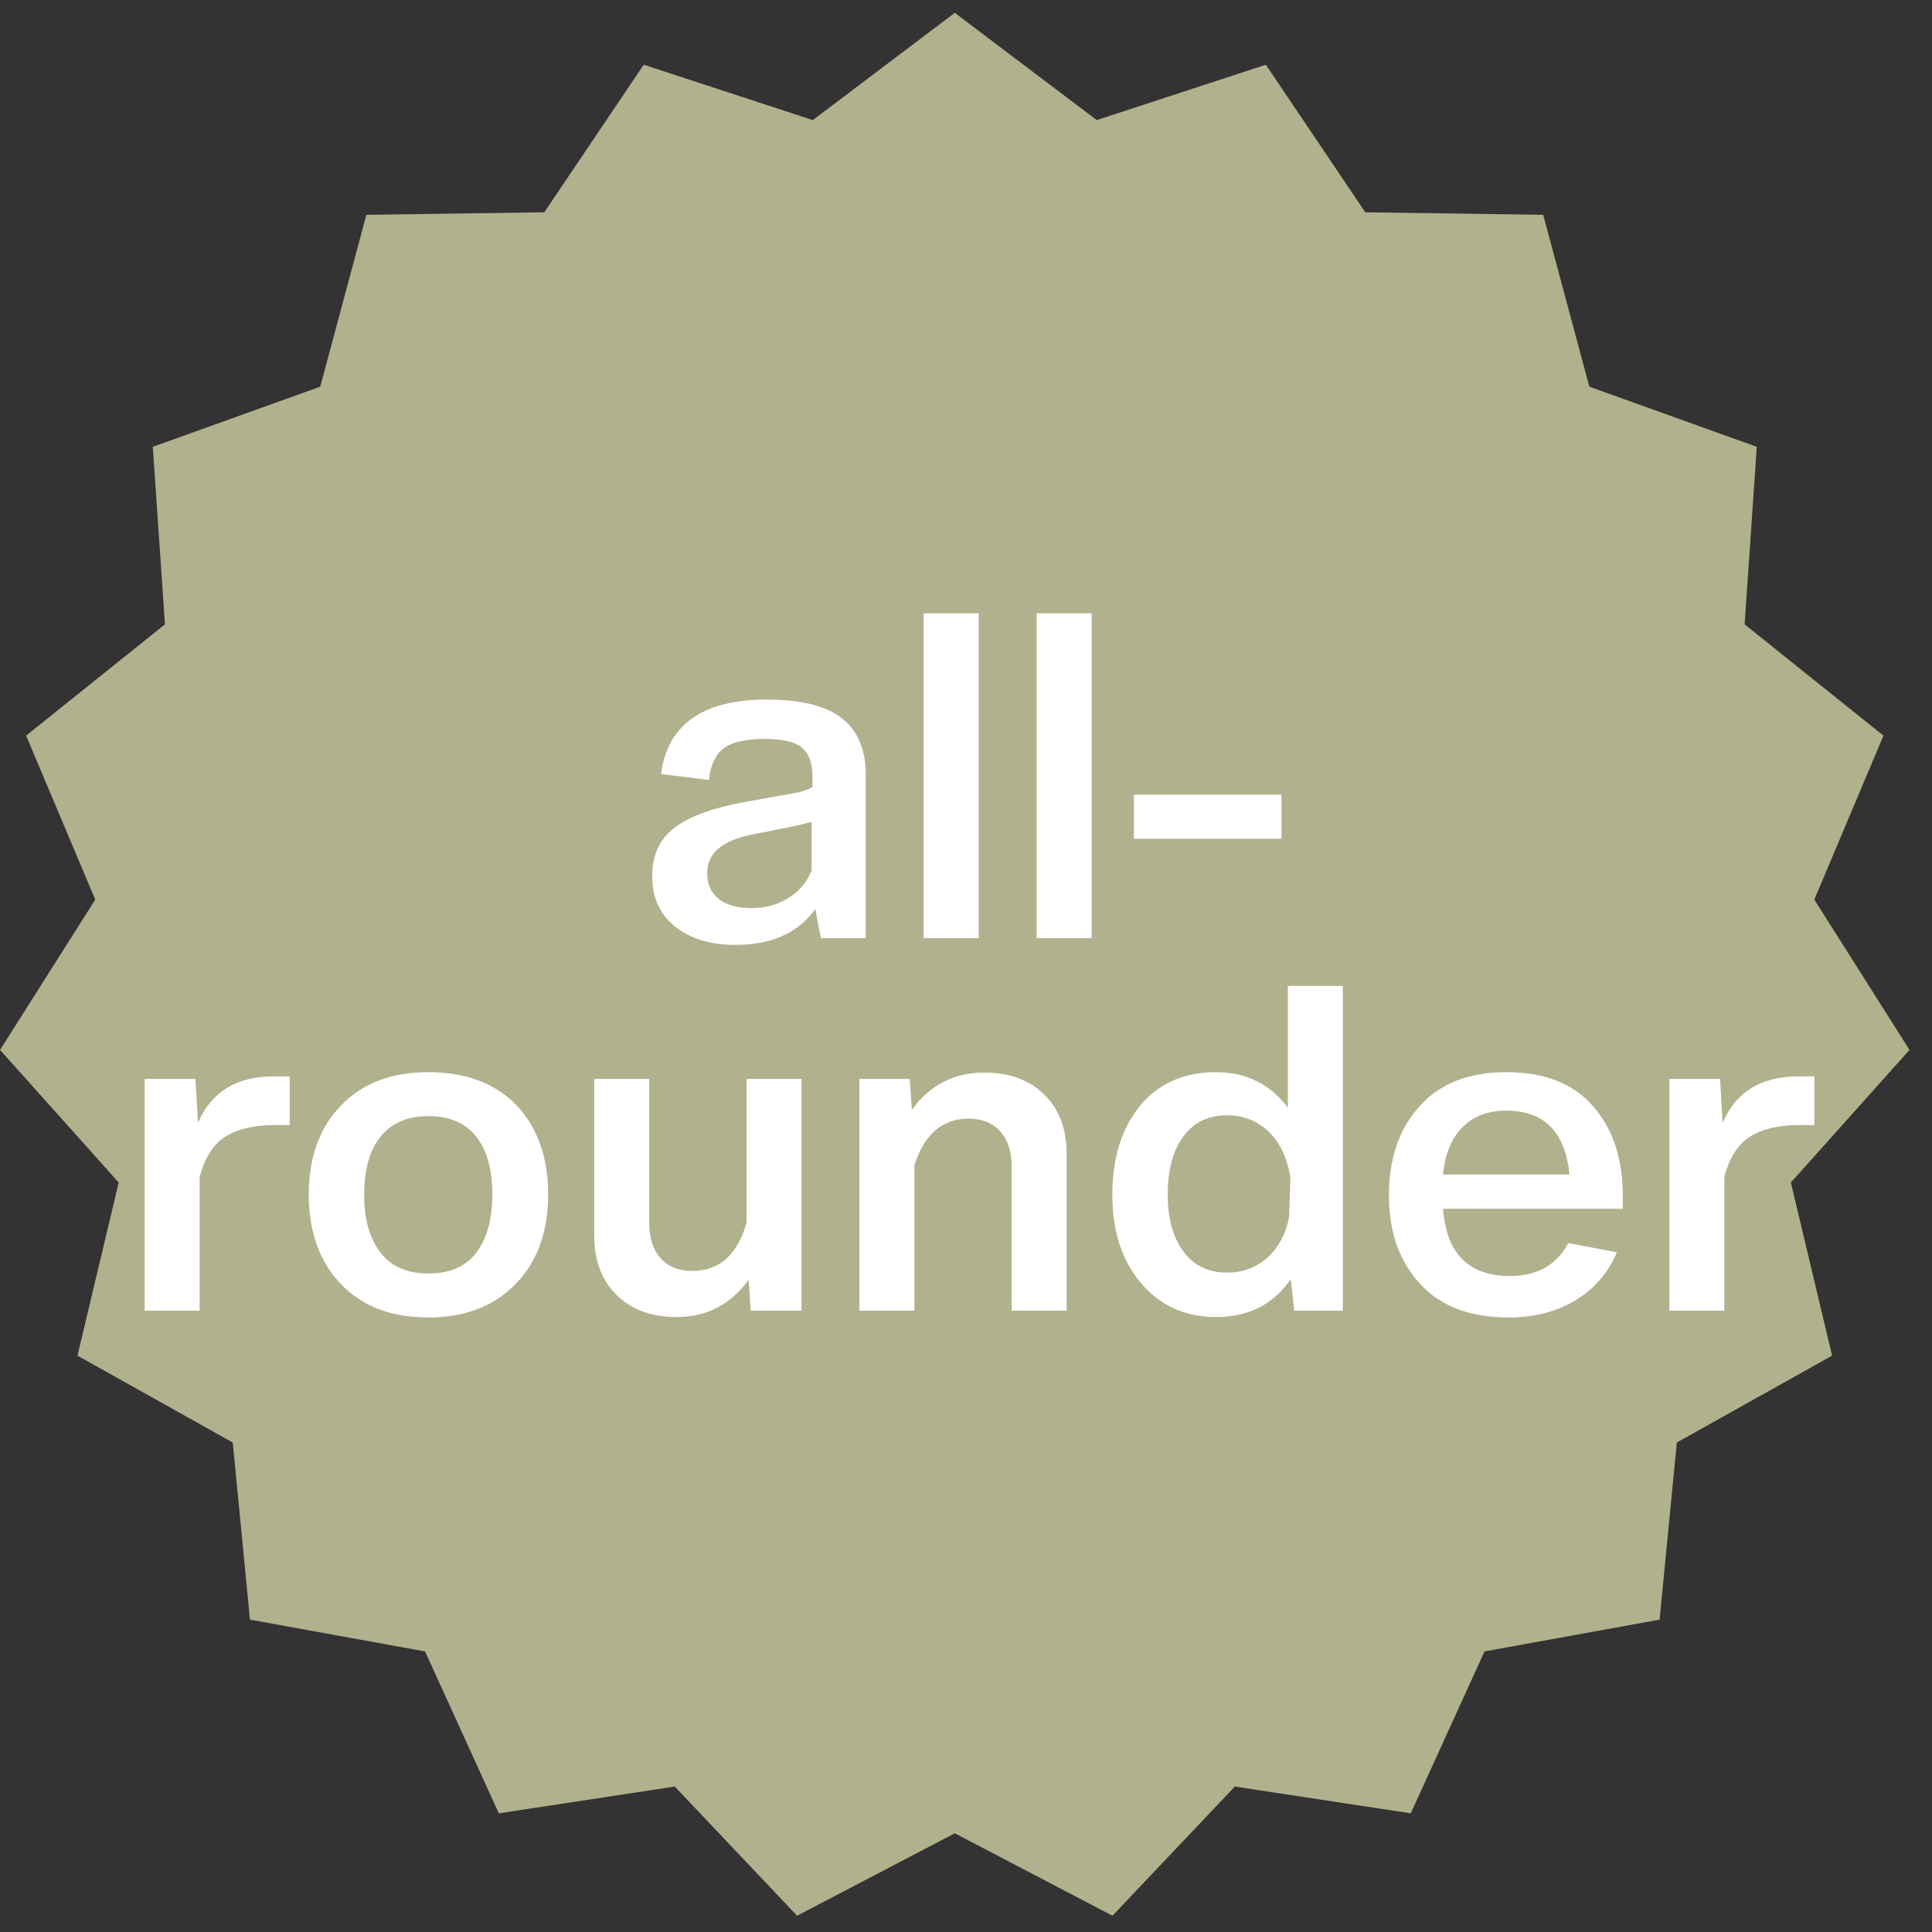 <?xml version="1.0" encoding="UTF-8"?>
<!-- Generated by Pixelmator Pro 3.2.3 -->
<svg width="1005" height="1005" viewBox="0 0 1005 1005" xmlns="http://www.w3.org/2000/svg" xmlns:xlink="http://www.w3.org/1999/xlink">
    <rect x="0" y="0" width="1005" height="1005" fill="#333333" stroke="none"/>
    <path id="Path" fill="#b1b18d" fill-rule="evenodd" stroke="none" d="M 496.667 6.667 L 422.822 62.471 L 334.858 33.668 L 283.134 110.426 L 190.584 111.745 L 166.586 201.139 L 79.479 232.438 L 85.807 324.78 L 13.582 382.666 L 49.551 467.951 L 0.035 546.152 L 61.747 615.137 L 40.306 705.178 L 121.074 750.387 L 130.031 842.512 L 221.101 859.046 L 259.486 943.271 L 350.991 929.339 L 414.644 996.537 L 496.667 953.648 L 578.69 996.537 L 642.342 929.339 L 733.847 943.271 L 772.232 859.046 L 863.302 842.512 L 872.26 750.387 L 953.027 705.178 L 931.586 615.137 L 993.298 546.152 L 943.782 467.951 L 979.751 382.666 L 907.527 324.78 L 913.855 232.438 L 826.748 201.139 L 802.749 111.745 L 710.2 110.426 L 658.475 33.668 L 570.512 62.471 Z"/>
    <path id="all-rounder" fill="#ffffff" fill-rule="evenodd" stroke="none" d="M 222.881 685.32 C 203.521 685.32 188.34 679.526 177.34 667.939 C 166.193 656.353 160.619 640.807 160.619 621.301 C 160.619 602.088 166.193 586.686 177.34 575.1 C 188.486 563.513 203.668 557.721 222.881 557.721 C 242.241 557.721 257.494 563.441 268.641 574.881 C 279.641 586.614 285.141 602.088 285.141 621.301 C 285.141 640.661 279.567 656.134 268.42 667.721 C 257.127 679.454 241.947 685.32 222.881 685.32 Z M 784.539 685.32 C 764.739 685.32 749.486 679.526 738.779 667.939 C 727.926 656.206 722.5 640.881 722.5 621.961 C 722.5 602.601 727.854 587.054 738.561 575.32 C 749.121 563.587 764.154 557.721 783.66 557.721 C 803.46 557.721 818.493 563.659 828.76 575.539 C 839.026 587.272 844.16 602.82 844.16 622.18 L 844.16 628.779 L 750.66 628.779 C 752.42 652.099 764.007 663.76 785.42 663.76 C 799.647 663.76 809.766 658.04 815.779 646.6 L 841.08 651.439 C 836.533 662.146 829.346 670.47 819.52 676.41 C 809.693 682.35 798.032 685.32 784.539 685.32 Z M 352.02 685.1 C 338.966 685.1 328.553 681.287 320.779 673.66 C 313.006 666.033 309.119 655.766 309.119 642.859 L 309.119 561.24 L 337.721 561.24 L 337.721 636.039 C 337.721 643.959 339.7 650.12 343.66 654.52 C 347.62 658.92 353.12 661.119 360.16 661.119 C 374.093 661.119 383.48 652.833 388.32 636.26 L 388.32 561.24 L 416.92 561.24 L 416.92 681.801 L 390.52 681.801 L 389.42 665.74 C 380.033 678.647 367.566 685.1 352.02 685.1 Z M 632.52 685.1 C 616.533 685.1 603.553 679.233 593.58 667.5 C 583.607 655.767 578.619 640.439 578.619 621.52 C 578.619 602.306 583.461 586.833 593.141 575.1 C 602.821 563.513 615.946 557.721 632.52 557.721 C 648.213 557.721 660.68 563.879 669.92 576.199 L 669.92 512.84 L 698.52 512.84 L 698.52 681.801 L 673.221 681.801 L 671.461 665.301 C 662.514 678.501 649.533 685.1 632.52 685.1 Z M 75.26 681.801 L 75.26 561.24 L 101.66 561.24 L 102.98 584.119 C 109.874 567.986 122.999 559.92 142.359 559.92 L 150.721 559.92 L 150.721 585.221 L 143.02 585.221 C 132.313 585.221 123.771 587.2 117.391 591.16 C 111.011 595.12 106.499 602.159 103.859 612.279 L 103.859 681.801 L 75.26 681.801 Z M 447.061 681.801 L 447.061 561.24 L 473.24 561.24 L 474.34 577.301 C 483.727 564.394 496.268 557.939 511.961 557.939 C 525.014 557.939 535.426 561.754 543.199 569.381 C 550.973 577.008 554.859 587.273 554.859 600.18 L 554.859 681.801 L 526.26 681.801 L 526.26 607 C 526.26 599.08 524.28 592.92 520.32 588.52 C 516.36 584.12 510.86 581.92 503.82 581.92 C 490.18 581.92 480.793 589.986 475.66 606.119 L 475.66 681.801 L 447.061 681.801 Z M 868.359 681.801 L 868.359 561.24 L 894.76 561.24 L 896.08 584.119 C 902.973 567.986 916.101 559.92 935.461 559.92 L 943.82 559.92 L 943.82 585.221 L 936.119 585.221 C 925.412 585.221 916.87 587.2 910.49 591.16 C 904.11 595.12 899.601 602.159 896.961 612.279 L 896.961 681.801 L 868.359 681.801 Z M 222.881 662.439 C 234.027 662.439 242.314 658.847 247.74 651.66 C 253.314 644.327 256.1 634.207 256.1 621.301 C 256.1 608.247 253.278 598.2 247.631 591.16 C 241.984 584.12 233.734 580.6 222.881 580.6 C 212.028 580.6 203.74 584.12 198.02 591.16 C 192.3 598.2 189.439 608.247 189.439 621.301 C 189.439 634.354 192.3 644.474 198.02 651.66 C 203.446 658.847 211.734 662.439 222.881 662.439 Z M 638.24 662 C 646.16 662 653.017 659.544 658.811 654.631 C 664.604 649.718 668.527 642.64 670.58 633.4 L 671.24 612.279 C 669.48 602.013 665.667 594.093 659.801 588.52 C 653.934 582.946 646.747 580.16 638.24 580.16 C 628.56 580.16 621.007 583.827 615.58 591.16 C 610.153 598.494 607.439 608.541 607.439 621.301 C 607.439 633.767 610.153 643.667 615.58 651 C 621.007 658.333 628.56 662 638.24 662 Z M 750.66 610.961 L 816.439 610.961 C 814.239 588.814 803.239 577.74 783.439 577.74 C 774.053 577.74 766.499 580.6 760.779 586.32 C 755.059 592.04 751.687 600.254 750.66 610.961 Z M 382.6 491.52 C 369.546 491.52 359.061 488.329 351.141 481.949 C 343.221 475.569 339.26 466.881 339.26 455.881 C 339.26 445.028 343.037 436.667 350.59 430.801 C 358.143 424.934 370.06 420.461 386.34 417.381 L 413.4 412.539 C 416.92 411.952 420.001 410.928 422.641 409.461 L 422.641 403.961 C 422.641 397.068 420.843 392.08 417.25 389 C 413.657 385.92 407.166 384.381 397.779 384.381 C 388.099 384.381 381.06 385.956 376.66 389.109 C 372.26 392.263 369.62 397.801 368.74 405.721 L 343.881 402.641 C 347.254 376.827 365.588 363.92 398.881 363.92 C 416.774 363.92 429.826 367.184 438.039 373.711 C 446.252 380.238 450.359 390.027 450.359 403.08 L 450.359 463.359 L 450.359 488 L 427.039 488 C 425.572 480.96 424.62 475.9 424.18 472.82 C 415.233 485.287 401.373 491.52 382.6 491.52 Z M 480.5 488 L 480.5 319.039 L 509.1 319.039 L 509.1 488 L 480.5 488 Z M 539.24 488 L 539.24 319.039 L 567.84 319.039 L 567.84 488 L 539.24 488 Z M 390.961 472.381 C 398.001 472.381 404.344 470.658 409.99 467.211 C 415.637 463.764 419.706 458.961 422.199 452.801 L 422.199 427.5 C 418.239 428.527 415.673 429.187 414.5 429.48 L 391.4 434.1 C 375.707 437.18 367.859 443.852 367.859 454.119 C 367.859 459.986 369.877 464.497 373.91 467.65 C 377.943 470.804 383.628 472.381 390.961 472.381 Z M 589.84 436.301 L 589.84 413.42 L 666.619 413.42 L 666.619 436.301 L 589.84 436.301 Z"/>
</svg>
